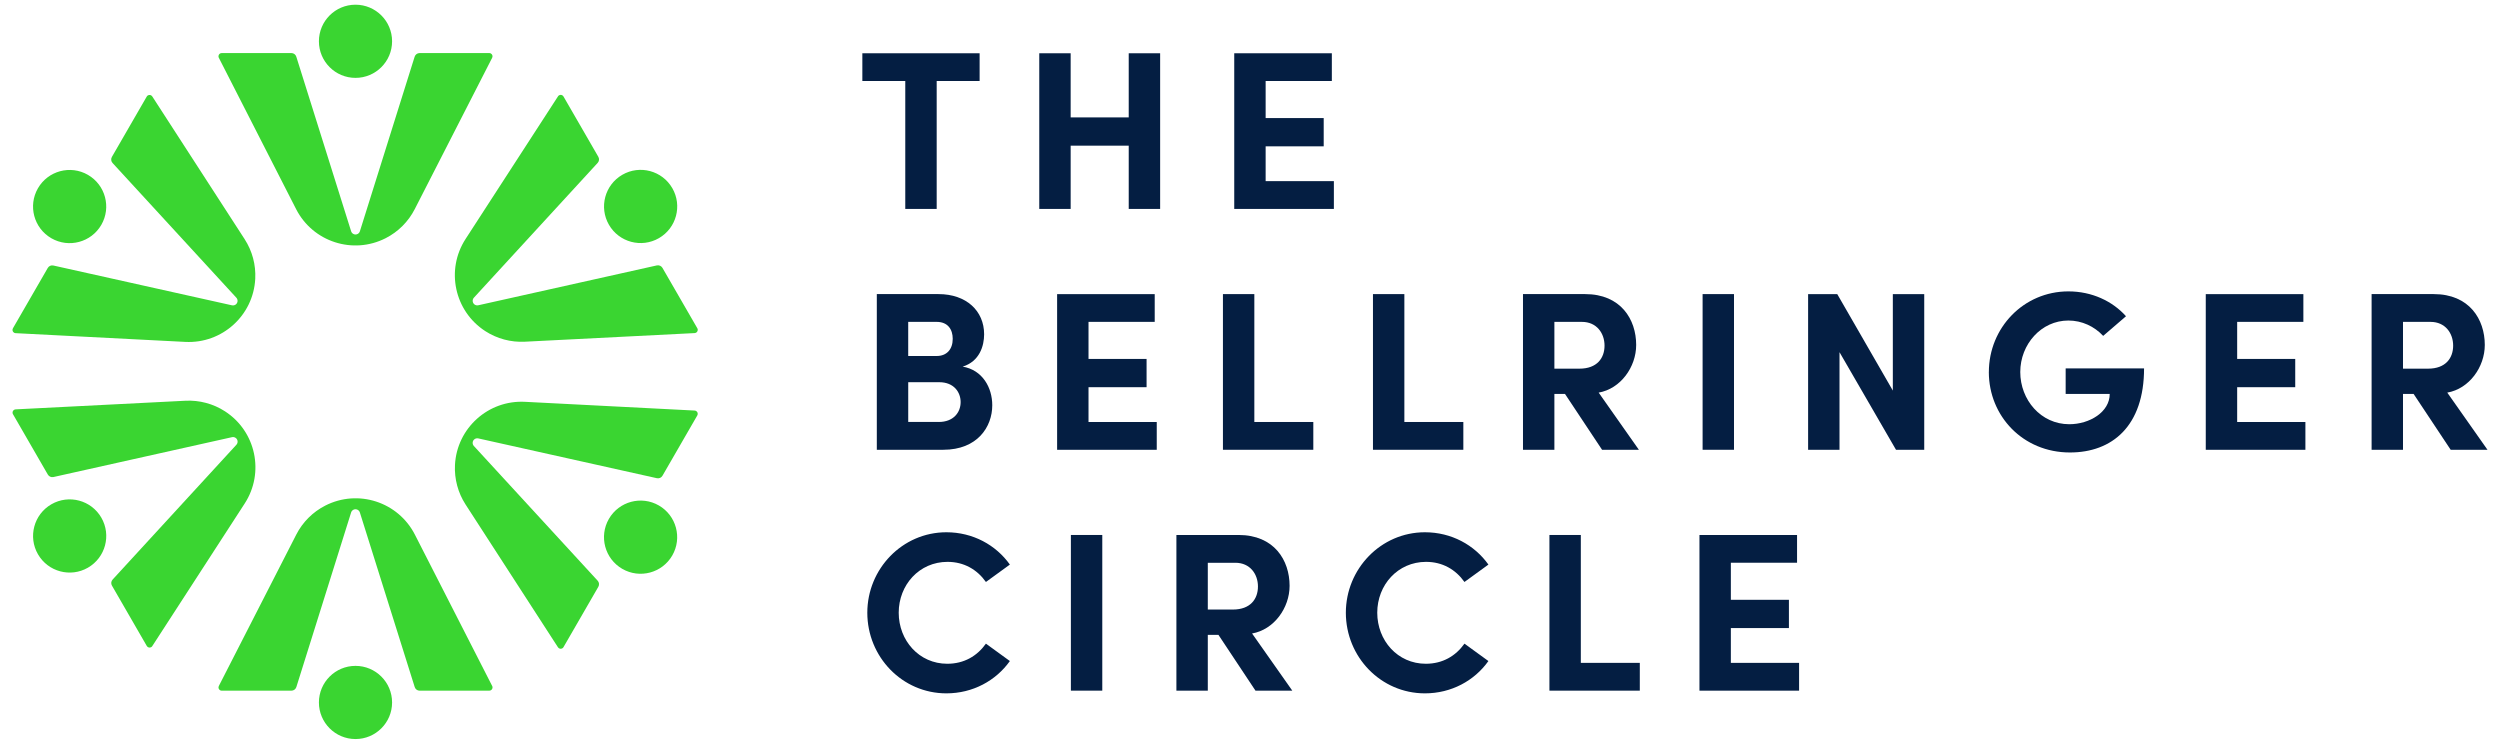 <?xml version="1.0" encoding="UTF-8"?>
<svg xmlns="http://www.w3.org/2000/svg" id="Layer_1" data-name="Layer 1" viewBox="0 0 2000 595">
  <defs>
    <style>
      .cls-1 {
        fill: #041e42;
      }

      .cls-2 {
        fill: #3ad531;
      }
    </style>
  </defs>
  <g>
    <g>
      <path class="cls-2" d="M393.75,548.79l-61.85-121.11c-13.39-26.2-45.49-36.59-71.69-23.2-9.98,5.1-18.1,13.22-23.2,23.2l-61.95,121.11c-.65,1.27-.14,2.82,1.13,3.47,.36,.18,.76,.28,1.17,.28h55.77c1.8,0,3.4-1.17,3.95-2.89l43.81-139.67c.61-1.94,2.67-3.01,4.6-2.41,1.15,.36,2.05,1.26,2.41,2.41l43.87,139.66c.52,1.73,2.13,2.91,3.94,2.9h55.77c1.43-.01,2.57-1.18,2.56-2.61,0-.4-.1-.79-.28-1.15Z"></path>
      <path class="cls-2" d="M284.4,532.7c-16.17,0-29.27,13.11-29.27,29.27s13.11,29.27,29.27,29.27,29.27-13.11,29.27-29.27c0-16.16-13.11-29.27-29.27-29.27Z"></path>
    </g>
    <g>
      <path class="cls-2" d="M175.05,46.21l61.85,121.11c13.39,26.2,45.49,36.59,71.69,23.2,9.98-5.1,18.1-13.22,23.2-23.2l61.95-121.11c.65-1.27,.14-2.82-1.13-3.47-.36-.18-.76-.28-1.17-.28h-55.77c-1.8,0-3.4,1.17-3.95,2.89l-43.81,139.67c-.61,1.94-2.67,3.01-4.6,2.41-1.15-.36-2.05-1.26-2.41-2.41L237.04,45.35c-.52-1.73-2.13-2.91-3.94-2.9h-55.77c-1.43,.01-2.57,1.18-2.56,2.61,0,.4,.1,.79,.28,1.15Z"></path>
      <path class="cls-2" d="M284.4,62.3c16.17,0,29.27-13.11,29.27-29.27s-13.11-29.27-29.27-29.27-29.27,13.11-29.27,29.27c0,16.16,13.11,29.27,29.27,29.27Z"></path>
    </g>
    <g>
      <path class="cls-2" d="M555.73,328.44l-135.81-6.99c-29.39-1.5-54.43,21.1-55.94,50.49-.57,11.19,2.4,22.28,8.49,31.69l73.91,114.21c.78,1.2,2.37,1.54,3.57,.76,.34-.22,.63-.52,.83-.87l27.89-48.3c.9-1.56,.69-3.53-.53-4.86l-99.05-107.78c-1.37-1.49-1.27-3.82,.22-5.19,.89-.81,2.11-1.14,3.29-.88l142.89,31.84c1.76,.41,3.59-.39,4.48-1.96l27.89-48.3c.7-1.24,.26-2.82-.98-3.52-.35-.2-.74-.31-1.14-.33Z"></path>
      <path class="cls-2" d="M487.12,415.1c-8.08,14-3.29,31.9,10.71,39.99,14,8.08,31.9,3.29,39.99-10.71,8.08-14,3.29-31.9-10.71-39.99-14-8.08-31.9-3.28-39.99,10.71Z"></path>
    </g>
    <g>
      <path class="cls-2" d="M446.41,77.07l-73.96,114.12c-16,24.7-8.94,57.69,15.75,73.69,9.41,6.09,20.5,9.06,31.69,8.49l135.87-6.9c1.42-.07,2.52-1.29,2.44-2.71-.02-.41-.14-.8-.34-1.15l-27.89-48.3c-.9-1.56-2.71-2.36-4.48-1.98l-142.87,31.89c-1.98,.44-3.94-.8-4.39-2.78-.26-1.17,.07-2.4,.88-3.29l99.02-107.83c1.24-1.32,1.46-3.3,.54-4.86l-27.89-48.3c-.72-1.23-2.31-1.64-3.53-.91-.34,.2-.64,.48-.85,.82Z"></path>
      <path class="cls-2" d="M487.15,179.81c8.08,14,25.99,18.8,39.99,10.71,14-8.08,18.8-25.99,10.71-39.99-8.08-14-25.99-18.8-39.99-10.71-14,8.09-18.79,25.99-10.71,39.99Z"></path>
    </g>
    <g>
      <path class="cls-2" d="M12.45,266.53l135.81,6.99c29.39,1.5,54.43-21.1,55.94-50.49,.57-11.19-2.4-22.28-8.49-31.69L121.8,77.13c-.78-1.2-2.37-1.54-3.57-.76-.34,.22-.63,.52-.83,.87l-27.89,48.3c-.9,1.56-.69,3.53,.53,4.86l99.05,107.78c1.37,1.49,1.27,3.82-.22,5.19-.89,.81-2.11,1.14-3.29,.88l-142.89-31.84c-1.76-.41-3.59,.39-4.48,1.96l-27.89,48.3c-.7,1.24-.26,2.82,.98,3.52,.35,.2,.74,.31,1.14,.33Z"></path>
      <path class="cls-2" d="M81.06,179.88c8.08-14,3.29-31.9-10.71-39.99-14-8.08-31.9-3.29-39.99,10.71-8.08,14-3.29,31.9,10.71,39.99,14,8.08,31.9,3.28,39.99-10.71Z"></path>
    </g>
    <g>
      <path class="cls-2" d="M121.82,516.89l73.96-114.12c16-24.7,8.94-57.69-15.75-73.69-9.41-6.09-20.5-9.06-31.69-8.49l-135.87,6.9c-1.42,.07-2.52,1.29-2.44,2.71,.02,.41,.14,.8,.34,1.15l27.89,48.3c.9,1.56,2.71,2.36,4.48,1.98l142.87-31.89c1.98-.44,3.94,.8,4.39,2.78,.26,1.17-.07,2.4-.88,3.29l-99.02,107.83c-1.24,1.32-1.46,3.3-.54,4.86l27.89,48.3c.72,1.23,2.31,1.64,3.53,.91,.34-.2,.64-.48,.85-.82Z"></path>
      <path class="cls-2" d="M81.08,414.14c-8.08-14-25.99-18.8-39.99-10.71s-18.8,25.99-10.71,39.99c8.08,14,25.99,18.8,39.99,10.71,14-8.09,18.79-25.99,10.71-39.99Z"></path>
    </g>
  </g>
  <g>
    <path class="cls-1" d="M783.69,42.59v22.23h-34.34v102.3h-25.13V64.82h-34.34v-22.23h93.81Z"></path>
    <path class="cls-1" d="M902.98,42.59h25.13v124.54h-25.13v-50.61h-46.45v50.61h-25.12V42.59h25.12v51.33h46.45V42.59Z"></path>
    <path class="cls-1" d="M1012.51,144.9h54.59v22.23h-79.71V42.59h78.08v22.23h-52.96v29.64h46.45v22.59h-46.45v27.84Z"></path>
    <path class="cls-1" d="M793.81,324.21c0,17.17-11.75,35.61-39.22,35.61h-53.14v-124.54h49.34c22.23,0,36.51,13.38,36.51,32.17,0,9.22-3.62,21.69-17.17,25.85,15.91,2.71,23.68,16.81,23.68,30.91Zm-44.46-66.7h-22.78v27.29h22.78c7.95,0,12.83-5.24,12.83-13.74,0-7.59-3.98-13.56-12.83-13.56Zm1.63,80.07c11.75,0,17.53-7.59,17.53-15.91,0-7.77-5.24-15.91-17.17-15.91h-24.76v31.81h24.4Z"></path>
    <path class="cls-1" d="M870.81,337.59h54.59v22.23h-79.71v-124.54h78.08v22.23h-52.96v29.64h46.45v22.59h-46.45v27.83Z"></path>
    <path class="cls-1" d="M1003.47,337.59h47.18v22.23h-72.3v-124.54h25.12v102.31Z"></path>
    <path class="cls-1" d="M1123.49,337.59h47.18v22.23h-72.3v-124.54h25.12v102.31Z"></path>
    <path class="cls-1" d="M1281.65,359.82l-29.64-44.65h-8.5v44.65h-25.12v-124.54h49.7c28.56,0,40.85,20.24,40.85,40.67,0,17.71-12.47,35.07-30.01,38.14l32.17,45.73h-29.46Zm-38.14-102.3v37.41h20.06c14.1,0,20.06-8.49,20.06-18.44s-6.33-18.98-18.07-18.98h-22.05Z"></path>
    <path class="cls-1" d="M1362.08,359.82v-124.54h25.12v124.54h-25.12Z"></path>
    <path class="cls-1" d="M1514.27,235.28h25.12v124.54h-22.59l-45.19-78.08v78.08h-25.12v-124.54h23.31l44.47,77.18v-77.18Z"></path>
    <path class="cls-1" d="M1591.09,297.64c0-35.43,27.83-64.53,63.62-64.53,18.8,0,35.25,7.77,46.09,19.88l-18.26,15.72c-7.05-7.59-16.99-12.29-27.83-12.29-21.69,0-38.5,18.98-38.5,41.21s16.45,41.75,39.22,41.75c16.27,0,32.35-9.76,32.35-24.22h-35.25v-20.42h62.72c0,46.09-25.49,67.24-59.29,67.24-37.59,0-64.89-29.1-64.89-64.35Z"></path>
    <path class="cls-1" d="M1789.73,337.59h54.59v22.23h-79.71v-124.54h78.08v22.23h-52.96v29.64h46.45v22.59h-46.45v27.83Z"></path>
    <path class="cls-1" d="M1960.54,359.82l-29.64-44.65h-8.5v44.65h-25.12v-124.54h49.7c28.56,0,40.85,20.24,40.85,40.67,0,17.71-12.47,35.07-30.01,38.14l32.17,45.73h-29.46Zm-38.14-102.3v37.41h20.06c14.1,0,20.06-8.49,20.06-18.44s-6.33-18.98-18.07-18.98h-22.05Z"></path>
    <path class="cls-1" d="M693.85,490.16c0-35.06,28.02-64.35,63.26-64.35,21.15,0,39.58,10.12,50.79,25.85l-19.16,13.92c-7.05-9.94-17.53-16.09-30.73-16.09-22.59,0-39.04,18.43-39.04,40.67s16.27,40.85,38.86,40.85c13.38,0,23.86-6.15,30.91-16.09l19.16,13.92c-11.21,15.73-29.64,25.85-50.79,25.85-35.25,0-63.26-29.1-63.26-64.53Z"></path>
    <path class="cls-1" d="M856.71,552.52v-124.54h25.12v124.54h-25.12Z"></path>
    <path class="cls-1" d="M1004.38,552.52l-29.64-44.65h-8.5v44.65h-25.12v-124.54h49.7c28.56,0,40.85,20.24,40.85,40.67,0,17.71-12.47,35.06-30.01,38.14l32.17,45.73h-29.46Zm-38.14-102.3v37.42h20.06c14.1,0,20.06-8.5,20.06-18.44s-6.33-18.98-18.07-18.98h-22.05Z"></path>
    <path class="cls-1" d="M1076.68,490.16c0-35.06,28.02-64.35,63.26-64.35,21.15,0,39.58,10.12,50.79,25.85l-19.16,13.92c-7.05-9.94-17.53-16.09-30.73-16.09-22.59,0-39.04,18.43-39.04,40.67s16.27,40.85,38.86,40.85c13.38,0,23.86-6.15,30.91-16.09l19.16,13.92c-11.21,15.73-29.64,25.85-50.79,25.85-35.25,0-63.26-29.1-63.26-64.53Z"></path>
    <path class="cls-1" d="M1264.66,530.29h47.18v22.23h-72.3v-124.54h25.12v102.3Z"></path>
    <path class="cls-1" d="M1384.68,530.29h54.59v22.23h-79.71v-124.54h78.08v22.23h-52.96v29.64h46.45v22.59h-46.45v27.83Z"></path>
  </g>
</svg>
